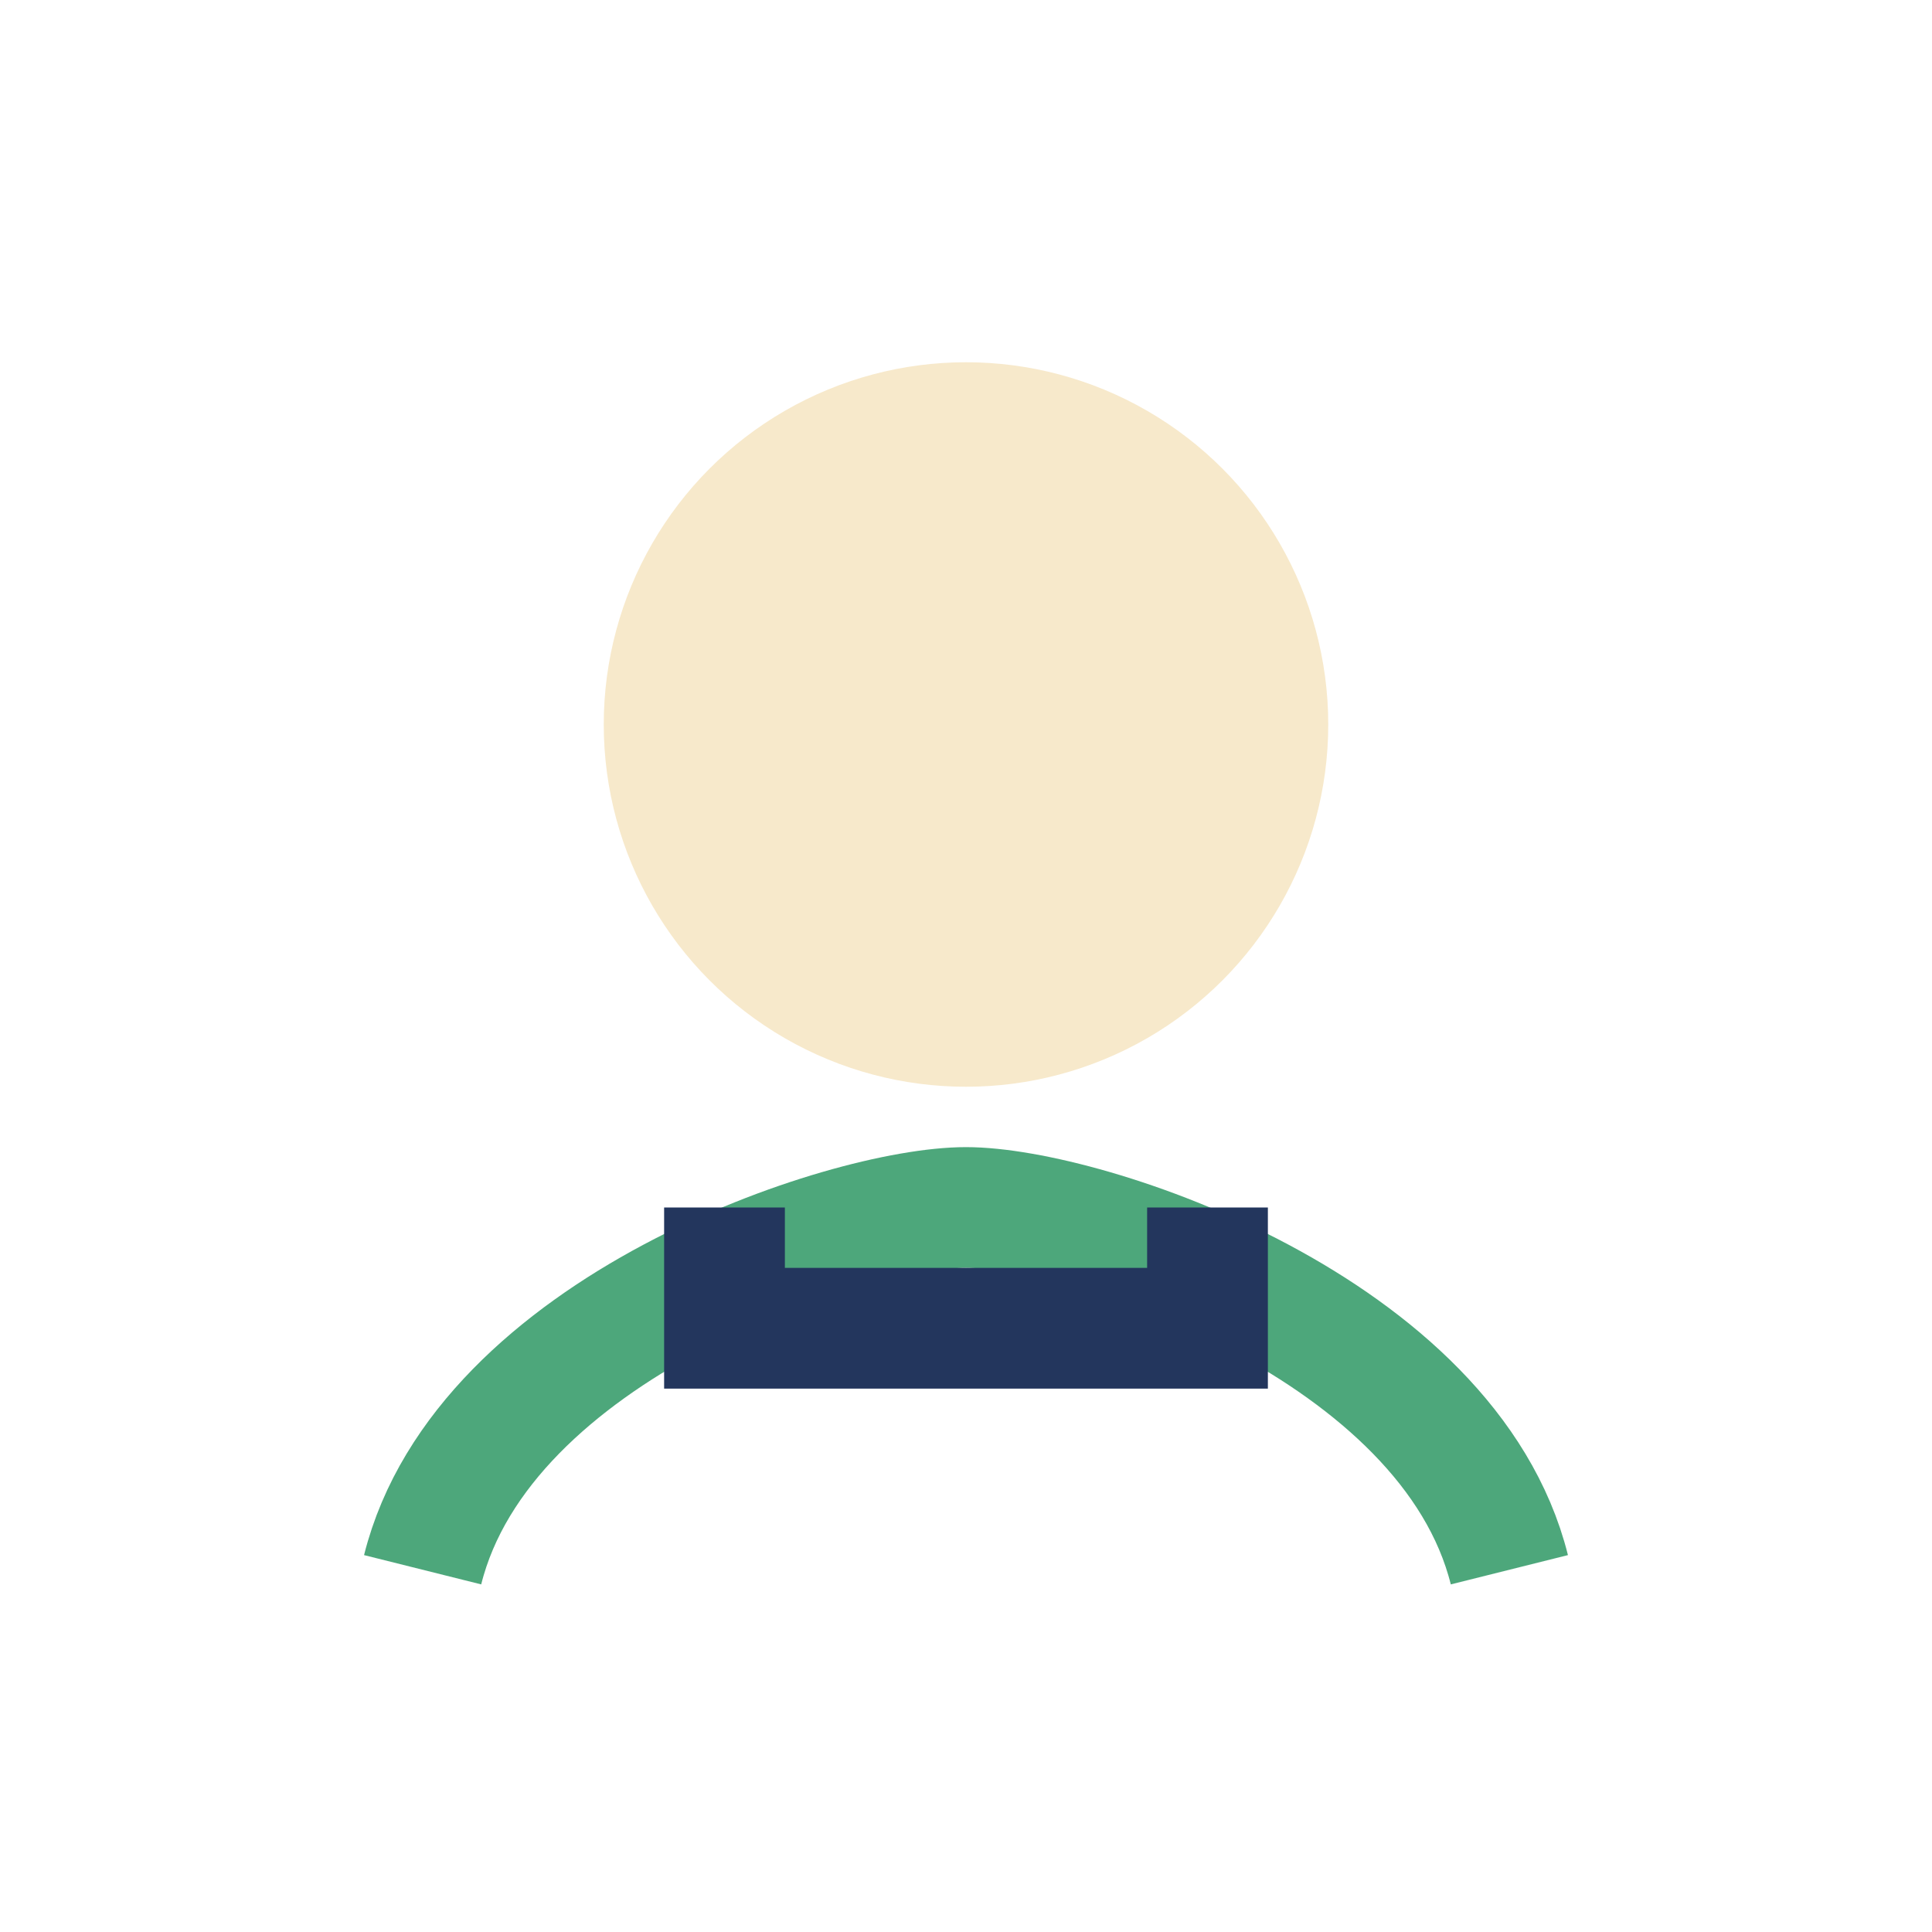 <?xml version="1.0" encoding="UTF-8"?>
<svg xmlns="http://www.w3.org/2000/svg" width="32" height="32" viewBox="0 0 32 32"><circle cx="16" cy="12" r="6" fill="#F7E9CB"/><path d="M7 26c1-4 7-6 9-6s8 2 9 6" stroke="#4DA77B" stroke-width="2" fill="none"/><path d="M12 20v2h8v-2" stroke="#23365D" stroke-width="2" fill="none"/></svg>